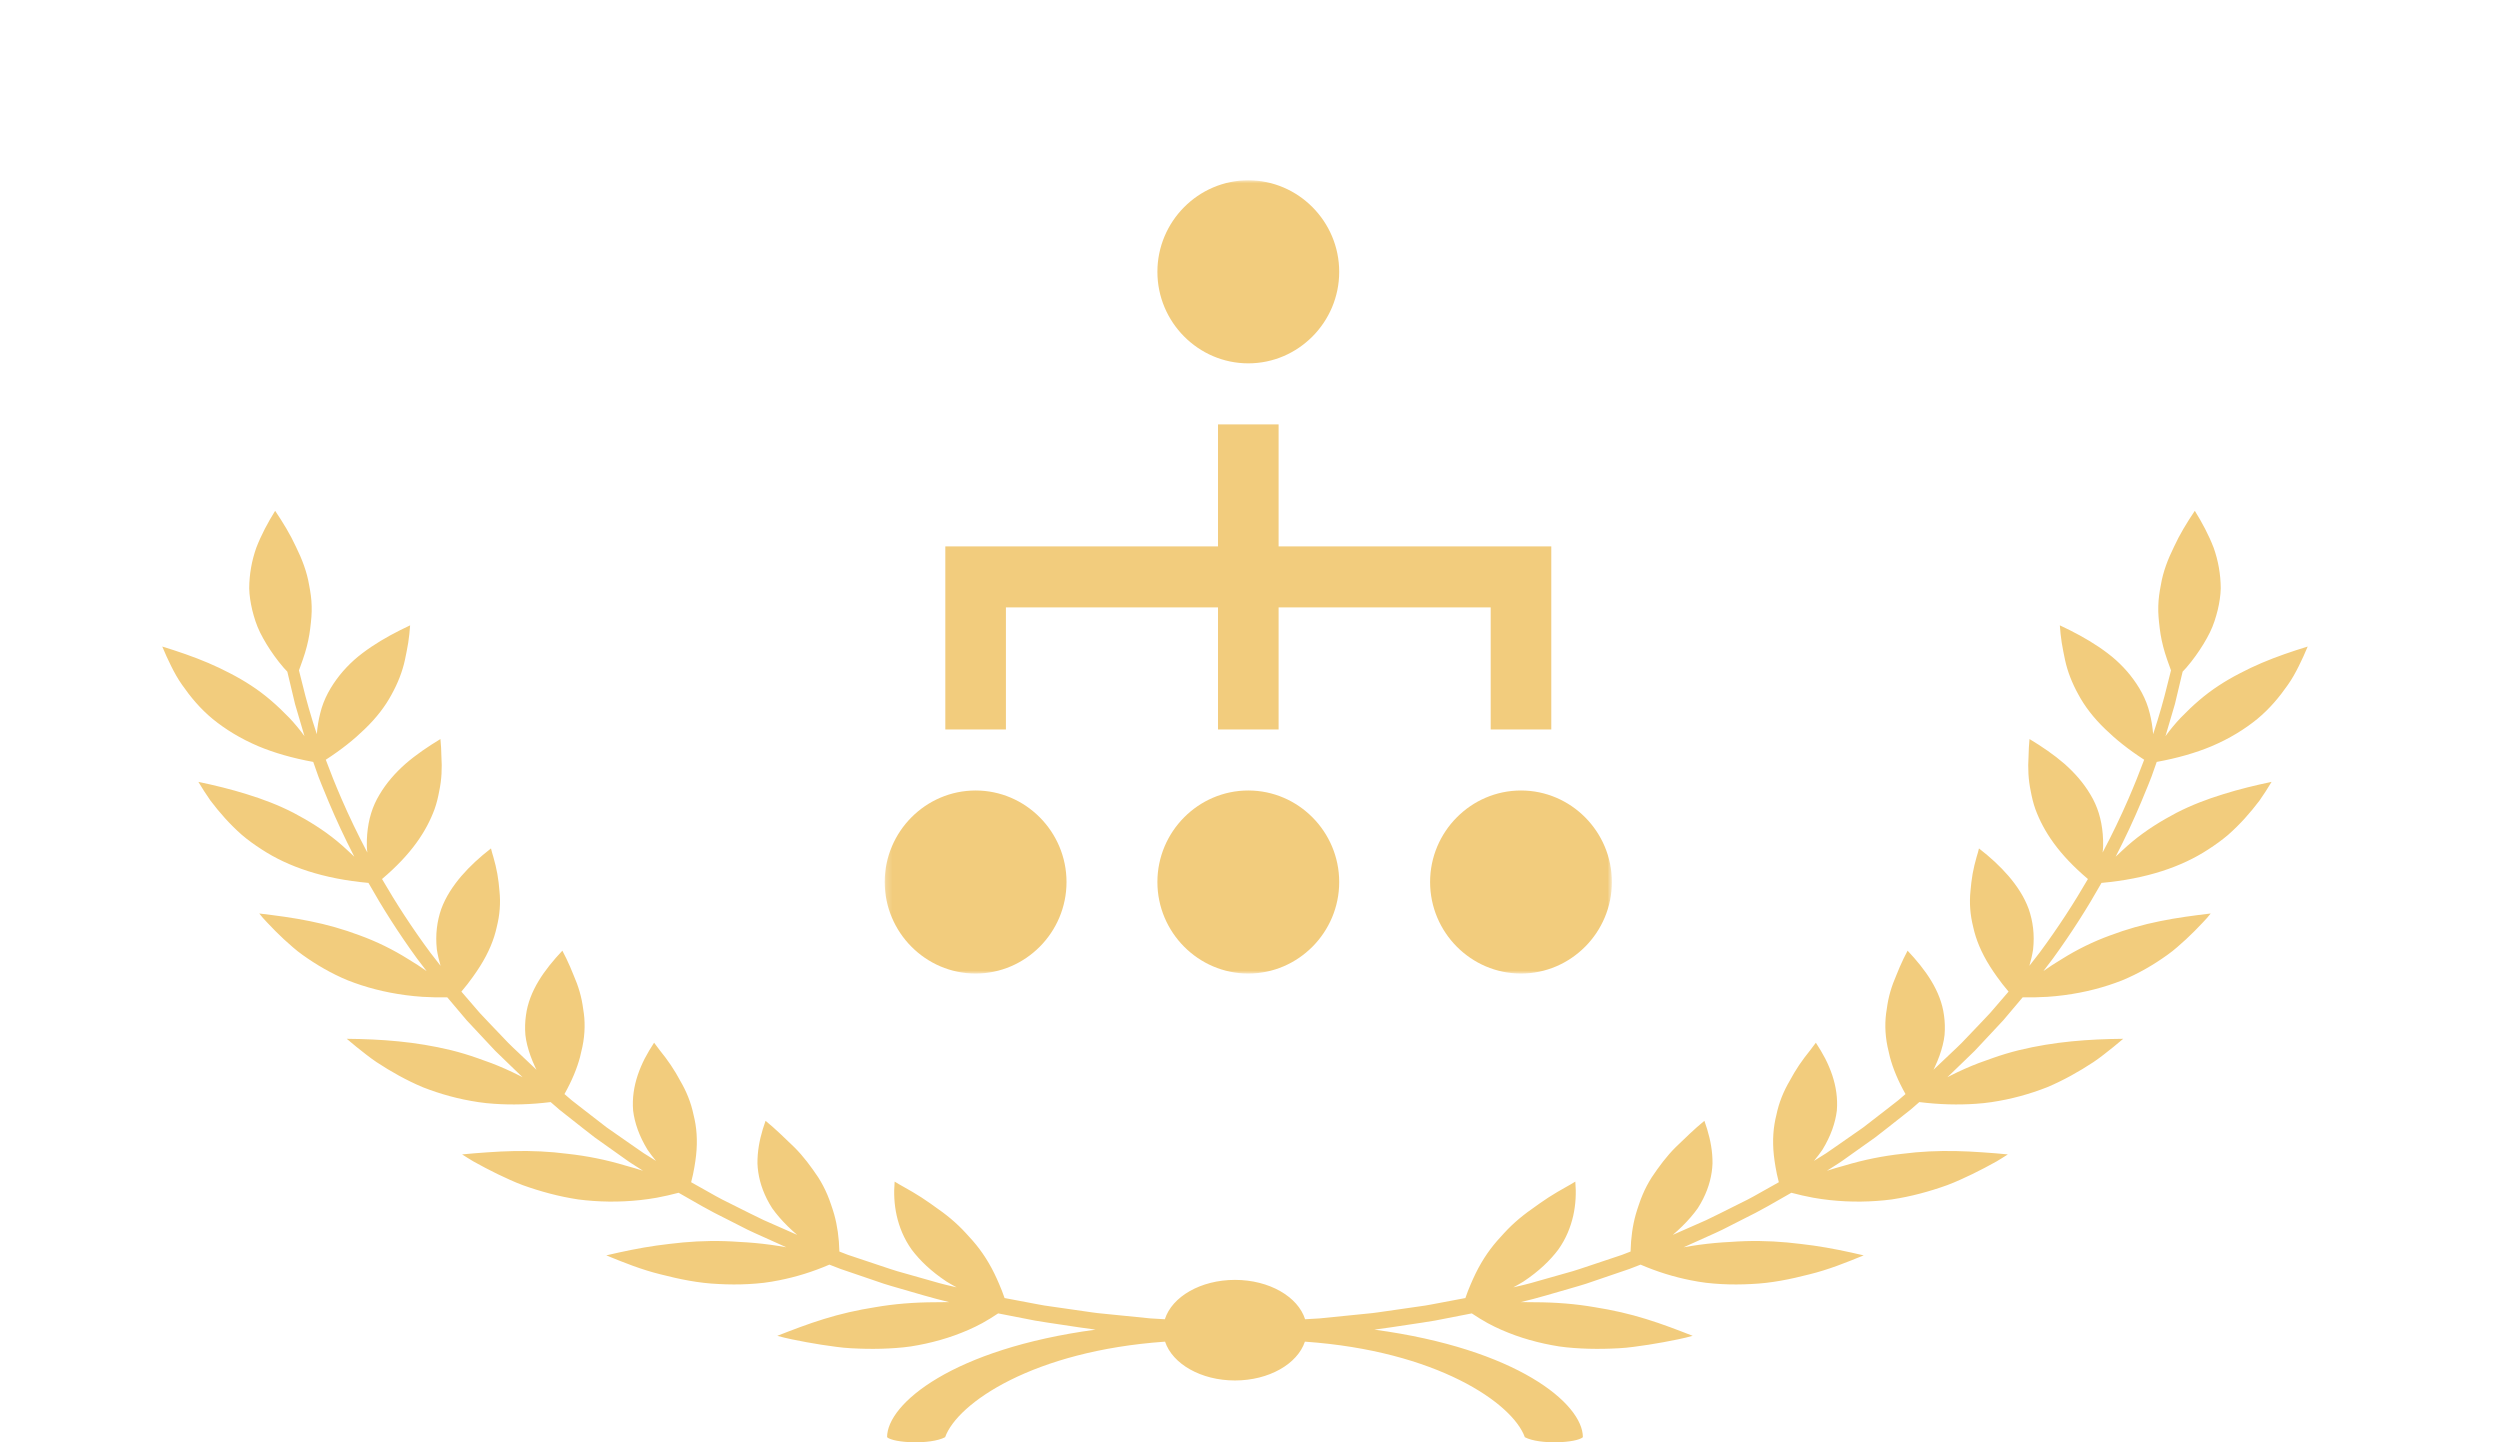 <?xml version="1.0" encoding="UTF-8"?>
<svg width="416px" height="240px" viewBox="0 0 416 240" version="1.1" xmlns="http://www.w3.org/2000/svg" xmlns:xlink="http://www.w3.org/1999/xlink">
    <!-- Generator: Sketch 64 (93537) - https://sketch.com -->
    <title>img_award 1-zjgl</title>
    <desc>Created with Sketch.</desc>
    <defs>
        <polygon id="path-1" points="0.217 0 121.217 0 121.217 132 0.217 132"></polygon>
    </defs>
    <g id="页面-1" stroke="none" stroke-width="1" fill="none" fill-rule="evenodd">
        <g id="2021天狼星落地页" transform="translate(-1967, -3338)">
            <g id="编组-4备份-2" transform="translate(1833, 3275)">
                <g id="img_award-1-zjgl" transform="translate(134, 63)">
                    <g id="编组" transform="translate(147, 30)">
                        <mask id="mask-2" fill="white">
                            <use xlink:href="#path-1"></use>
                        </mask>
                        <g id="Clip-2"></g>
                        <path d="M106.093,101.538 C97.774,101.538 90.968,108.392 90.968,116.769 C90.968,125.146 97.774,132 106.093,132 C114.412,132 121.217,125.146 121.217,116.769 C121.217,108.392 114.412,101.538 106.093,101.538 L106.093,101.538 Z M15.343,101.538 C7.023,101.538 0.217,108.392 0.217,116.769 C0.217,125.146 7.023,132 15.343,132 C23.661,132 30.468,125.146 30.468,116.769 C30.468,108.392 23.661,101.538 15.343,101.538 L15.343,101.538 Z M60.717,101.538 C52.399,101.538 45.592,108.392 45.592,116.769 C45.592,125.146 52.399,132 60.717,132 C69.037,132 75.843,125.146 75.843,116.769 C75.843,108.392 69.037,101.538 60.717,101.538 L60.717,101.538 Z M60.717,30.462 C69.037,30.462 75.843,23.607 75.843,15.231 C75.843,6.854 69.037,0 60.717,0 C52.399,0 45.592,6.854 45.592,15.231 C45.592,23.607 52.399,30.462 60.717,30.462 L60.717,30.462 Z M20.384,91.385 L10.301,91.385 L10.301,60.923 L55.676,60.923 L55.676,40.615 L65.759,40.615 L65.759,60.923 L111.134,60.923 L111.134,91.385 L101.051,91.385 L101.051,71.076 L65.759,71.076 L65.759,91.385 L55.676,91.385 L55.676,71.076 L20.384,71.076 L20.384,91.385 Z" id="Fill-1" fill="#F2CC7D" mask="url(#mask-2)"></path>
                    </g>
                    <path d="M376.341,110.317 C375.103,110.841 373.915,111.411 372.724,112.034 C371.518,112.654 370.343,113.331 369.211,114.075 C366.923,115.562 364.906,117.334 362.852,119.453 C361.971,120.386 361.132,121.399 360.335,122.49 C360.787,120.957 361.212,119.515 361.604,118.18 C361.707,117.83 361.808,117.487 361.907,117.151 C361.988,116.812 362.066,116.481 362.143,116.157 C362.297,115.51 362.444,114.893 362.584,114.308 C362.805,113.376 363.008,112.528 363.19,111.761 C363.393,111.547 363.598,111.332 363.79,111.119 C364.375,110.456 364.871,109.793 365.352,109.136 C366.3,107.822 367.083,106.526 367.719,105.254 C368.345,103.981 368.723,102.723 369.031,101.497 C369.318,100.269 369.507,99.068 369.533,97.893 C369.516,95.537 369.112,93.295 368.355,91.153 C367.531,89.008 366.434,86.966 365.218,85 C363.895,86.967 362.69,88.945 361.753,90.989 C360.746,93.032 359.927,95.138 359.559,97.379 C359.34,98.497 359.166,99.647 359.14,100.843 C359.095,102.038 359.223,103.281 359.381,104.573 C359.532,105.864 359.815,107.213 360.245,108.633 C360.455,109.343 360.726,110.073 360.991,110.818 C361.072,111.058 361.164,111.304 361.254,111.549 C361.065,112.3 360.856,113.131 360.626,114.042 C360.076,116.311 359.313,119.053 358.283,122.168 C358.183,120.946 357.998,119.796 357.723,118.72 C357.148,116.279 355.906,114.167 354.47,112.351 C353.743,111.442 352.94,110.603 352.076,109.823 C351.196,109.04 350.22,108.313 349.221,107.636 C347.212,106.282 345.023,105.119 342.757,104.058 C342.824,105.021 342.922,105.986 343.072,106.951 C343.224,107.916 343.434,108.883 343.627,109.839 C344.043,111.755 344.794,113.681 345.857,115.596 C346.884,117.505 348.332,119.422 350.343,121.354 C352.07,123.034 354.155,124.715 356.79,126.419 C356.023,128.485 355.152,130.668 354.161,132.955 C352.93,135.787 351.507,138.774 349.872,141.864 C349.921,141.49 349.957,141.121 349.961,140.755 C349.972,140.09 349.951,139.448 349.9,138.824 C349.689,136.331 349.038,134.172 347.852,132.225 C346.711,130.287 345.226,128.603 343.522,127.095 C341.771,125.577 339.779,124.227 337.71,122.977 C337.619,123.937 337.569,124.904 337.55,125.871 C337.487,126.829 337.476,127.792 337.533,128.762 C337.589,129.732 337.713,130.709 337.924,131.695 C338.106,132.674 338.333,133.65 338.688,134.645 C340.057,138.352 342.551,142.139 347.431,146.268 C345.127,150.248 342.473,154.353 339.415,158.487 C338.845,159.221 338.266,159.967 337.689,160.709 C337.968,159.769 338.175,158.863 338.307,157.993 C338.583,155.501 338.269,153.268 337.579,151.266 C336.843,149.247 335.634,147.422 334.222,145.769 C332.786,144.106 331.162,142.62 329.299,141.178 L329.12,141.887 L328.91,142.585 C328.776,143.051 328.652,143.52 328.539,143.991 C328.315,144.934 328.14,145.887 328.03,146.852 C327.945,147.828 327.803,148.772 327.802,149.756 C327.788,150.734 327.858,151.731 328.027,152.751 C328.109,153.259 328.227,153.779 328.35,154.295 C328.462,154.807 328.601,155.326 328.769,155.851 C329.105,156.902 329.557,157.982 330.143,159.095 C330.722,160.206 331.457,161.36 332.3,162.534 C332.867,163.338 333.512,164.162 334.226,165.005 C334.169,165.072 334.112,165.137 334.054,165.204 C333.094,166.318 332.127,167.438 331.156,168.565 C330.136,169.67 329.068,170.762 328.02,171.869 C327.493,172.421 326.965,172.974 326.436,173.529 C325.901,174.081 325.311,174.607 324.75,175.148 C323.746,176.098 322.741,177.052 321.733,178.007 C321.811,177.848 321.887,177.689 321.961,177.53 C322.256,176.902 322.51,176.286 322.727,175.683 C323.155,174.476 323.454,173.334 323.575,172.219 C323.668,171.089 323.632,170.011 323.485,168.977 C322.958,164.87 320.397,161.353 317.423,158.193 C316.957,159.075 316.521,159.97 316.129,160.88 L315.562,162.251 C315.366,162.701 315.18,163.155 315.012,163.615 C314.674,164.535 314.397,165.477 314.199,166.446 C314.098,166.929 314.025,167.425 313.957,167.918 C313.871,168.404 313.81,168.897 313.77,169.4 C313.69,170.404 313.704,171.444 313.824,172.524 C313.934,173.6 314.198,174.745 314.48,175.88 C314.985,177.787 315.832,179.836 317.075,182.052 L315.859,183.095 C315.227,183.606 314.567,184.1 313.924,184.604 L310.035,187.612 C308.668,188.566 307.301,189.52 305.937,190.472 C305.251,190.946 304.581,191.43 303.883,191.894 L301.846,193.17 C302.366,192.542 302.837,191.924 303.253,191.316 C304.655,189.015 305.395,186.851 305.649,184.818 C305.82,182.727 305.503,180.76 304.882,178.895 C304.569,177.963 304.178,177.054 303.731,176.166 C303.263,175.265 302.725,174.374 302.158,173.506 L301.227,174.748 C300.9,175.149 300.582,175.556 300.274,175.968 C299.658,176.791 299.083,177.636 298.563,178.511 C298.299,178.945 298.069,179.402 297.814,179.838 C297.559,180.272 297.318,180.715 297.095,181.168 C296.649,182.073 296.271,183.016 295.973,184.006 C295.825,184.502 295.697,185.009 295.59,185.528 C295.464,186.034 295.353,186.544 295.27,187.074 C295.1,188.132 295.023,189.247 295.051,190.426 C295.073,191.602 295.22,192.862 295.444,194.163 C295.578,194.983 295.764,195.838 295.996,196.722 C294.995,197.284 293.994,197.846 292.998,198.404 C292.253,198.811 291.543,199.249 290.772,199.628 C290.005,200.01 289.241,200.392 288.478,200.773 C286.946,201.527 285.453,202.31 283.915,203.028 C282.349,203.719 280.793,204.405 279.249,205.086 C278.949,205.217 278.653,205.349 278.356,205.482 C278.919,204.999 279.444,204.519 279.929,204.042 C280.956,203.031 281.81,202.034 282.51,201.048 C283.172,200.022 283.675,199.001 284.054,198.003 C284.432,197.004 284.683,196.021 284.826,195.052 C284.896,194.567 284.944,194.09 284.96,193.608 C284.966,193.116 284.947,192.628 284.909,192.144 C284.753,190.208 284.266,188.334 283.611,186.504 C281.915,187.887 280.375,189.416 278.827,190.898 C277.308,192.409 276.035,194.141 274.847,195.911 C274.272,196.817 273.761,197.782 273.325,198.815 C273.106,199.331 272.904,199.865 272.723,200.417 C272.538,200.965 272.348,201.503 272.191,202.075 C271.678,203.911 271.38,205.961 271.327,208.258 C270.85,208.441 270.366,208.629 269.891,208.812 C268.301,209.344 266.727,209.869 265.171,210.39 C263.61,210.904 262.091,211.452 260.509,211.865 C258.948,212.307 257.405,212.744 255.883,213.175 C255.118,213.381 254.38,213.628 253.606,213.795 C253.006,213.935 252.413,214.075 251.819,214.215 C252.401,213.899 252.962,213.581 253.486,213.26 C256.072,211.547 257.938,209.737 259.29,207.943 C260.609,206.094 261.359,204.166 261.787,202.291 C262.206,200.402 262.295,198.548 262.134,196.618 C261.158,197.233 260.117,197.757 259.13,198.353 C258.137,198.941 257.17,199.562 256.234,200.226 C255.314,200.916 254.352,201.529 253.462,202.246 C252.564,202.955 251.707,203.717 250.894,204.545 C250.486,204.955 250.098,205.4 249.705,205.829 C249.308,206.252 248.923,206.694 248.551,207.155 C247.805,208.077 247.112,209.078 246.473,210.169 C245.833,211.253 245.258,212.454 244.723,213.707 C244.407,214.432 244.113,215.197 243.841,215.995 C243.389,216.08 242.935,216.166 242.489,216.249 C241.053,216.521 239.643,216.787 238.262,217.048 C237.576,217.189 236.883,217.289 236.196,217.384 C235.511,217.483 234.833,217.579 234.164,217.676 C232.823,217.869 231.514,218.057 230.238,218.241 C229.599,218.328 228.974,218.435 228.347,218.501 C227.72,218.565 227.099,218.627 226.489,218.688 C224.048,218.934 221.746,219.165 219.6,219.381 C218.763,219.429 217.957,219.476 217.168,219.523 C215.982,215.776 211.212,212.973 205.501,212.973 C199.788,212.973 195.019,215.776 193.832,219.523 C193.043,219.476 192.237,219.429 191.4,219.381 C189.254,219.165 186.952,218.934 184.511,218.688 C183.901,218.627 183.28,218.565 182.653,218.501 C182.026,218.435 181.401,218.328 180.762,218.241 C179.486,218.057 178.178,217.869 176.838,217.676 C176.167,217.579 175.49,217.483 174.804,217.384 C174.117,217.289 173.424,217.189 172.738,217.048 C171.357,216.787 169.949,216.521 168.511,216.249 C168.065,216.166 167.611,216.08 167.161,215.995 C166.887,215.197 166.593,214.432 166.277,213.707 C165.742,212.454 165.169,211.253 164.527,210.169 C163.889,209.078 163.195,208.077 162.451,207.155 C162.078,206.694 161.693,206.252 161.295,205.829 C160.902,205.4 160.515,204.955 160.106,204.545 C159.293,203.717 158.436,202.955 157.539,202.246 C156.648,201.529 155.686,200.916 154.766,200.226 C153.832,199.562 152.863,198.941 151.871,198.353 C150.883,197.757 149.843,197.233 148.868,196.618 C148.705,198.548 148.795,200.402 149.213,202.291 C149.641,204.166 150.391,206.094 151.71,207.943 C153.062,209.737 154.928,211.547 157.515,213.26 C158.04,213.581 158.6,213.899 159.181,214.215 C158.587,214.075 157.994,213.935 157.394,213.795 C156.62,213.628 155.882,213.381 155.117,213.175 C153.595,212.744 152.053,212.307 150.491,211.865 C148.911,211.452 147.392,210.904 145.83,210.39 C144.273,209.869 142.699,209.344 141.109,208.812 C140.635,208.629 140.15,208.441 139.674,208.258 C139.62,205.961 139.322,203.911 138.809,202.075 C138.652,201.503 138.463,200.965 138.277,200.417 C138.096,199.865 137.894,199.331 137.676,198.815 C137.239,197.782 136.728,196.817 136.153,195.911 C134.965,194.141 133.693,192.409 132.173,190.898 C130.625,189.416 129.085,187.887 127.389,186.504 C126.734,188.334 126.248,190.208 126.093,192.144 C126.053,192.628 126.036,193.116 126.041,193.608 C126.056,194.09 126.104,194.567 126.174,195.052 C126.318,196.021 126.568,197.004 126.946,198.003 C127.326,199.001 127.828,200.022 128.49,201.048 C129.191,202.034 130.044,203.031 131.071,204.042 C131.556,204.519 132.082,204.999 132.645,205.482 C132.349,205.349 132.052,205.217 131.751,205.086 C130.208,204.405 128.652,203.719 127.087,203.028 C125.547,202.31 124.055,201.527 122.522,200.773 C121.759,200.392 120.995,200.01 120.229,199.628 C119.457,199.249 118.747,198.811 118.002,198.404 C117.006,197.846 116.005,197.284 115.005,196.722 C115.236,195.838 115.422,194.983 115.556,194.163 C115.78,192.862 115.927,191.602 115.949,190.426 C115.977,189.247 115.9,188.132 115.731,187.074 C115.647,186.544 115.536,186.034 115.412,185.528 C115.303,185.009 115.175,184.502 115.027,184.006 C114.729,183.016 114.351,182.073 113.905,181.168 C113.682,180.715 113.441,180.272 113.186,179.838 C112.932,179.402 112.702,178.945 112.437,178.511 C111.917,177.636 111.342,176.791 110.726,175.968 C110.418,175.556 110.1,175.149 109.773,174.748 L108.842,173.506 C108.276,174.374 107.737,175.265 107.271,176.166 C106.822,177.054 106.431,177.963 106.12,178.895 C105.497,180.76 105.18,182.727 105.353,184.818 C105.607,186.851 106.345,189.015 107.748,191.316 C108.163,191.924 108.635,192.542 109.154,193.17 L107.118,191.894 C106.421,191.43 105.751,190.946 105.065,190.472 C103.7,189.52 102.332,188.566 100.965,187.612 L97.078,184.604 C96.433,184.1 95.773,183.606 95.142,183.095 L93.926,182.052 C95.168,179.836 96.015,177.787 96.52,175.88 C96.802,174.745 97.066,173.6 97.176,172.524 C97.296,171.444 97.31,170.404 97.232,169.4 C97.192,168.897 97.129,168.404 97.045,167.918 C96.975,167.425 96.902,166.929 96.801,166.446 C96.603,165.477 96.327,164.535 95.989,163.615 C95.82,163.155 95.636,162.701 95.438,162.251 L94.871,160.88 C94.481,159.97 94.043,159.075 93.577,158.193 C90.603,161.353 88.042,164.87 87.515,168.977 C87.368,170.011 87.332,171.089 87.425,172.219 C87.546,173.334 87.845,174.476 88.273,175.683 C88.49,176.286 88.744,176.902 89.039,177.53 C89.113,177.689 89.19,177.848 89.269,178.007 C88.26,177.052 87.254,176.098 86.251,175.148 C85.689,174.607 85.099,174.081 84.566,173.529 C84.037,172.974 83.507,172.421 82.981,171.869 C81.932,170.762 80.864,169.67 79.844,168.565 C78.873,167.438 77.906,166.318 76.946,165.204 C76.889,165.137 76.832,165.072 76.774,165.005 C77.49,164.162 78.133,163.338 78.7,162.534 C79.543,161.36 80.278,160.206 80.858,159.095 C81.443,157.982 81.896,156.902 82.231,155.851 C82.399,155.326 82.539,154.807 82.65,154.295 C82.773,153.779 82.893,153.259 82.974,152.751 C83.142,151.731 83.212,150.734 83.199,149.756 C83.197,148.772 83.055,147.828 82.971,146.852 C82.862,145.887 82.685,144.934 82.461,143.991 C82.348,143.52 82.224,143.051 82.09,142.585 L81.882,141.887 L81.701,141.178 C79.838,142.62 78.216,144.106 76.778,145.769 C75.368,147.422 74.159,149.247 73.421,151.266 C72.732,153.268 72.419,155.501 72.693,157.993 C72.825,158.863 73.032,159.769 73.311,160.709 C72.735,159.967 72.156,159.221 71.585,158.487 C68.527,154.353 65.875,150.248 63.569,146.268 C68.45,142.139 70.943,138.352 72.312,134.645 C72.667,133.65 72.894,132.674 73.076,131.695 C73.287,130.709 73.411,129.732 73.468,128.762 C73.524,127.792 73.513,126.829 73.45,125.871 C73.433,124.904 73.383,123.937 73.29,122.977 C71.222,124.227 69.229,125.577 67.478,127.095 C65.774,128.603 64.289,130.287 63.148,132.225 C61.963,134.172 61.311,136.331 61.1,138.824 C61.049,139.448 61.028,140.09 61.039,140.755 C61.043,141.121 61.08,141.49 61.128,141.864 C59.493,138.774 58.07,135.787 56.841,132.955 C55.848,130.668 54.977,128.485 54.21,126.419 C56.847,124.715 58.93,123.034 60.657,121.354 C62.669,119.422 64.118,117.505 65.143,115.596 C66.206,113.681 66.957,111.755 67.373,109.839 C67.567,108.883 67.776,107.916 67.928,106.951 C68.078,105.986 68.178,105.021 68.243,104.058 C65.979,105.119 63.79,106.282 61.781,107.636 C60.78,108.313 59.804,109.04 58.924,109.823 C58.06,110.603 57.257,111.442 56.53,112.351 C55.094,114.167 53.852,116.279 53.277,118.72 C53.003,119.796 52.817,120.946 52.717,122.168 C51.687,119.053 50.924,116.311 50.374,114.042 C50.144,113.131 49.936,112.3 49.746,111.549 C49.836,111.304 49.929,111.058 50.01,110.818 C50.276,110.073 50.546,109.343 50.756,108.633 C51.187,107.213 51.469,105.864 51.619,104.573 C51.779,103.281 51.907,102.038 51.86,100.843 C51.834,99.647 51.66,98.497 51.442,97.379 C51.073,95.138 50.254,93.032 49.249,90.989 C48.31,88.945 47.105,86.967 45.784,85 C44.566,86.966 43.469,89.008 42.645,91.153 C41.889,93.295 41.484,95.537 41.468,97.893 C41.494,99.068 41.684,100.269 41.97,101.497 C42.277,102.723 42.655,103.981 43.282,105.254 C43.917,106.526 44.701,107.822 45.649,109.136 C46.129,109.793 46.626,110.456 47.211,111.119 C47.404,111.332 47.609,111.547 47.81,111.761 C47.992,112.528 48.195,113.376 48.417,114.308 C48.556,114.893 48.703,115.51 48.857,116.157 C48.934,116.481 49.013,116.812 49.093,117.151 C49.192,117.487 49.293,117.83 49.396,118.18 C49.789,119.515 50.214,120.957 50.665,122.491 C49.868,121.399 49.029,120.386 48.148,119.453 C46.094,117.334 44.077,115.562 41.789,114.075 C40.657,113.331 39.483,112.654 38.276,112.034 C37.086,111.411 35.897,110.841 34.659,110.317 C32.195,109.266 29.62,108.39 27,107.585 C27.458,108.681 27.945,109.768 28.479,110.834 C29.011,111.902 29.584,112.951 30.304,113.965 C31.714,115.994 33.316,117.921 35.401,119.647 C37.521,121.369 40.01,122.904 42.986,124.17 C45.601,125.268 48.656,126.151 52.124,126.783 C52.248,127.137 52.373,127.492 52.5,127.853 C53.09,129.667 53.925,131.534 54.723,133.499 C55.935,136.374 57.339,139.41 58.957,142.552 C58.591,142.21 58.226,141.873 57.88,141.545 C57.313,141.01 56.737,140.501 56.151,140.017 C53.815,138.082 51.292,136.546 48.845,135.254 C46.353,133.972 43.741,132.974 41.061,132.155 C38.425,131.327 35.742,130.677 33.008,130.103 C33.645,131.158 34.303,132.2 35.02,133.216 C35.783,134.225 36.59,135.21 37.453,136.163 C38.317,137.115 39.237,138.034 40.228,138.908 C41.247,139.778 42.38,140.594 43.572,141.36 C47.944,144.221 53.786,146.238 61.311,146.915 C63.617,151.004 66.285,155.226 69.381,159.482 C69.909,160.177 70.447,160.884 70.981,161.586 C70.005,160.893 69.022,160.252 68.034,159.663 C65.347,157.969 62.638,156.659 59.85,155.643 C57.109,154.613 54.391,153.849 51.582,153.283 C48.801,152.71 45.912,152.336 43.14,152.005 L43.756,152.75 L44.426,153.477 C44.877,153.959 45.336,154.436 45.804,154.906 C46.74,155.846 47.716,156.758 48.741,157.63 C49.739,158.51 50.917,159.316 52.097,160.086 C53.289,160.854 54.539,161.569 55.863,162.221 C56.527,162.545 57.196,162.857 57.909,163.145 C58.632,163.429 59.375,163.696 60.136,163.942 C61.661,164.436 63.264,164.853 64.956,165.179 C66.653,165.504 68.416,165.747 70.32,165.872 C71.642,165.953 73.015,165.981 74.431,165.961 C74.538,166.087 74.645,166.212 74.752,166.339 C75.713,167.477 76.681,168.624 77.654,169.775 C78.702,170.896 79.754,172.021 80.812,173.153 C81.341,173.718 81.872,174.284 82.404,174.852 C82.971,175.403 83.54,175.954 84.111,176.506 C85.056,177.42 86.007,178.337 86.958,179.256 C86.762,179.154 86.553,179.045 86.361,178.944 C85.588,178.552 84.817,178.187 84.048,177.847 C82.515,177.162 80.965,176.589 79.465,176.078 C77.994,175.554 76.524,175.117 75.055,174.75 C69.113,173.311 63.468,172.913 57.699,172.857 C58.756,173.758 59.834,174.641 60.945,175.49 C61.507,175.913 62.047,176.338 62.651,176.733 C63.252,177.13 63.863,177.516 64.483,177.892 C65.725,178.644 67.006,179.349 68.336,179.997 C69.003,180.32 69.672,180.632 70.374,180.921 C71.091,181.202 71.82,181.467 72.564,181.714 C74.05,182.207 75.592,182.628 77.192,182.962 C78.803,183.292 80.424,183.559 82.221,183.672 C85.17,183.877 88.297,183.799 91.629,183.386 L93.085,184.651 L95.047,186.197 C96.362,187.225 97.651,188.27 98.988,189.282 C100.372,190.266 101.755,191.248 103.135,192.23 C103.837,192.713 104.494,193.227 105.229,193.684 L107,194.815 C106.034,194.504 105.08,194.22 104.135,193.967 C100.815,192.965 97.618,192.343 94.488,191.998 C91.443,191.599 88.473,191.478 85.534,191.538 C84.065,191.566 82.606,191.64 81.153,191.745 C79.721,191.838 78.311,191.955 76.894,192.094 C77.517,192.488 78.129,192.885 78.773,193.26 C79.432,193.627 80.096,193.988 80.765,194.339 C82.104,195.043 83.466,195.71 84.858,196.327 C85.558,196.632 86.243,196.94 86.978,197.206 C87.717,197.472 88.463,197.723 89.216,197.957 C90.723,198.427 92.26,198.834 93.832,199.16 C94.619,199.322 95.413,199.465 96.216,199.587 C97.039,199.696 97.879,199.775 98.723,199.836 C100.413,199.956 102.138,199.981 103.898,199.898 C105.664,199.81 107.442,199.632 109.299,199.297 C110.491,199.076 111.698,198.8 112.921,198.476 C115.55,199.983 118.136,201.508 120.893,202.84 C121.668,203.235 122.442,203.628 123.212,204.02 C123.987,204.41 124.739,204.817 125.549,205.163 C127.145,205.881 128.728,206.594 130.301,207.302 C130.479,207.387 130.663,207.465 130.844,207.547 C129.974,207.391 129.116,207.253 128.272,207.138 C126.482,206.894 124.748,206.738 123.058,206.657 C121.41,206.537 119.813,206.485 118.244,206.505 C116.677,206.523 115.144,206.607 113.639,206.744 C112.888,206.811 112.138,206.897 111.405,206.986 C110.682,207.065 109.964,207.156 109.253,207.259 C106.402,207.668 103.63,208.249 100.885,208.894 C103.833,210.101 106.745,211.275 109.932,212.055 C113.082,212.86 116.216,213.519 119.582,213.661 C121.244,213.752 122.914,213.76 124.591,213.669 C125.43,213.624 126.27,213.554 127.111,213.458 C127.957,213.357 128.828,213.201 129.685,213.033 C132.461,212.481 135.239,211.63 138.009,210.434 C138.626,210.677 139.244,210.919 139.864,211.152 C141.487,211.705 143.094,212.254 144.684,212.797 C145.48,213.068 146.27,213.338 147.055,213.606 C147.844,213.871 148.66,214.083 149.454,214.322 C152.334,215.152 155.125,216.003 157.933,216.67 C157.173,216.666 156.423,216.672 155.688,216.693 C152.061,216.7 148.772,216.975 145.679,217.511 C142.62,217.992 139.815,218.64 137.107,219.481 C134.408,220.31 131.815,221.314 129.338,222.281 C130.921,222.727 132.591,223.038 134.231,223.347 C135.878,223.648 137.525,223.91 139.168,224.116 C140.796,224.347 142.496,224.405 144.156,224.442 C145.822,224.47 147.479,224.429 149.12,224.305 C149.944,224.239 150.753,224.17 151.574,224.044 C152.4,223.913 153.22,223.759 154.034,223.581 C155.663,223.225 157.267,222.773 158.84,222.21 C160.416,221.641 161.949,220.987 163.463,220.162 C164.354,219.668 165.231,219.128 166.094,218.548 C166.694,218.663 167.293,218.777 167.882,218.897 C169.351,219.183 170.791,219.464 172.202,219.74 C173.618,219.997 175.028,220.178 176.394,220.393 C178.436,220.691 180.397,221.016 182.299,221.252 C158.579,224.451 147.609,233.562 147.609,239.151 C148.682,240.116 154.816,240.438 157.268,239.151 C159.302,233.462 171.956,224.784 193.866,223.251 C195.102,226.951 199.835,229.71 205.501,229.71 C211.165,229.71 215.898,226.951 217.136,223.251 C239.044,224.784 251.7,233.462 253.732,239.151 C256.186,240.438 262.319,240.116 263.391,239.151 C263.391,233.562 252.422,224.451 228.701,221.252 C230.604,221.016 232.565,220.691 234.607,220.393 C235.972,220.178 237.382,219.997 238.8,219.74 C240.21,219.464 241.65,219.183 243.119,218.897 C243.708,218.777 244.306,218.663 244.906,218.548 C245.77,219.128 246.646,219.668 247.537,220.162 C249.051,220.987 250.584,221.641 252.16,222.21 C253.733,222.773 255.337,223.225 256.966,223.581 C257.78,223.759 258.6,223.913 259.426,224.044 C260.247,224.17 261.057,224.239 261.88,224.305 C263.521,224.429 265.178,224.47 266.844,224.442 C268.504,224.405 270.205,224.347 271.832,224.116 C273.476,223.91 275.123,223.648 276.769,223.347 C278.41,223.038 280.08,222.727 281.662,222.281 C279.186,221.314 276.594,220.31 273.894,219.481 C271.186,218.64 268.38,217.992 265.321,217.511 C262.228,216.975 258.939,216.7 255.312,216.693 C254.579,216.672 253.827,216.666 253.067,216.67 C255.875,216.003 258.666,215.152 261.548,214.322 C262.34,214.083 263.156,213.871 263.945,213.606 C264.73,213.338 265.522,213.068 266.316,212.797 C267.906,212.254 269.513,211.705 271.138,211.152 C271.758,210.919 272.374,210.677 272.991,210.434 C275.762,211.63 278.54,212.481 281.315,213.033 C282.174,213.201 283.045,213.357 283.889,213.458 C284.73,213.554 285.57,213.624 286.409,213.669 C288.086,213.76 289.757,213.752 291.418,213.661 C294.785,213.519 297.918,212.86 301.07,212.055 C304.255,211.275 307.167,210.101 310.116,208.894 C307.37,208.249 304.598,207.668 301.749,207.259 C301.036,207.156 300.318,207.065 299.595,206.986 C298.862,206.897 298.112,206.811 297.362,206.744 C295.856,206.607 294.323,206.523 292.757,206.505 C291.189,206.485 289.592,206.537 287.942,206.657 C286.252,206.738 284.518,206.894 282.728,207.138 C281.884,207.253 281.026,207.391 280.156,207.547 C280.337,207.465 280.521,207.387 280.7,207.302 C282.272,206.594 283.856,205.881 285.451,205.163 C286.261,204.817 287.013,204.41 287.788,204.02 C288.559,203.628 289.332,203.235 290.108,202.84 C292.864,201.508 295.45,199.983 298.081,198.476 C299.302,198.8 300.509,199.076 301.703,199.297 C303.558,199.632 305.338,199.81 307.103,199.898 C308.863,199.981 310.587,199.956 312.277,199.836 C313.121,199.775 313.961,199.696 314.784,199.587 C315.587,199.465 316.382,199.322 317.168,199.16 C318.74,198.834 320.278,198.427 321.786,197.957 C322.539,197.723 323.284,197.472 324.022,197.206 C324.759,196.94 325.442,196.632 326.143,196.327 C327.534,195.71 328.896,195.043 330.235,194.339 C330.905,193.988 331.568,193.627 332.227,193.26 C332.873,192.885 333.483,192.488 334.106,192.094 C332.689,191.955 331.279,191.838 329.847,191.745 C328.395,191.64 326.936,191.566 325.468,191.538 C322.527,191.478 319.557,191.599 316.514,191.998 C313.382,192.343 310.185,192.965 306.865,193.967 C305.921,194.22 304.966,194.504 304,194.815 L305.771,193.684 C306.507,193.227 307.165,192.713 307.865,192.23 C309.247,191.248 310.628,190.266 312.013,189.282 C313.349,188.27 314.64,187.225 315.955,186.197 L317.915,184.651 L319.373,183.386 C322.703,183.799 325.831,183.877 328.78,183.672 C330.576,183.559 332.197,183.292 333.808,182.962 C335.41,182.628 336.95,182.207 338.437,181.714 C339.18,181.467 339.91,181.202 340.628,180.921 C341.328,180.632 341.997,180.32 342.664,179.997 C343.994,179.349 345.276,178.644 346.517,177.892 C347.137,177.516 347.749,177.13 348.351,176.733 C348.953,176.338 349.495,175.913 350.056,175.49 C351.166,174.641 352.244,173.758 353.301,172.857 C347.534,172.913 341.887,173.311 335.946,174.75 C334.476,175.117 333.007,175.554 331.535,176.078 C330.035,176.589 328.485,177.162 326.952,177.847 C326.183,178.187 325.412,178.552 324.639,178.944 C324.447,179.045 324.238,179.154 324.042,179.256 C324.993,178.337 325.944,177.42 326.891,176.506 C327.46,175.954 328.029,175.403 328.598,174.852 C329.128,174.284 329.659,173.718 330.188,173.153 C331.246,172.021 332.3,170.896 333.346,169.775 C334.32,168.624 335.287,167.477 336.25,166.339 C336.357,166.212 336.462,166.087 336.569,165.961 C337.987,165.981 339.358,165.953 340.682,165.872 C342.584,165.747 344.348,165.504 346.045,165.179 C347.736,164.853 349.341,164.436 350.864,163.942 C351.626,163.696 352.368,163.429 353.092,163.145 C353.804,162.857 354.473,162.545 355.137,162.221 C356.461,161.569 357.713,160.854 358.905,160.086 C360.083,159.316 361.261,158.51 362.26,157.63 C363.284,156.758 364.26,155.846 365.196,154.906 C365.666,154.436 366.123,153.959 366.575,153.477 L367.246,152.75 L367.86,152.005 C365.09,152.336 362.2,152.71 359.418,153.283 C356.61,153.849 353.891,154.613 351.152,155.643 C348.362,156.659 345.654,157.969 342.968,159.663 C341.978,160.252 340.995,160.893 340.02,161.586 C340.553,160.884 341.091,160.177 341.62,159.482 C344.715,155.226 347.383,151.004 349.689,146.915 C357.215,146.238 363.056,144.221 367.43,141.36 C368.62,140.594 369.754,139.778 370.772,138.908 C371.763,138.034 372.685,137.115 373.547,136.163 C374.411,135.21 375.217,134.225 375.98,133.216 C376.699,132.2 377.355,131.158 377.992,130.103 C375.258,130.677 372.575,131.327 369.941,132.155 C367.259,132.974 364.649,133.972 362.156,135.254 C359.708,136.546 357.185,138.082 354.849,140.017 C354.265,140.501 353.687,141.01 353.12,141.545 C352.774,141.873 352.409,142.21 352.044,142.552 C353.661,139.41 355.066,136.374 356.278,133.499 C357.075,131.534 357.91,129.667 358.5,127.853 C358.627,127.492 358.752,127.137 358.878,126.783 C362.344,126.151 365.399,125.268 368.014,124.17 C370.99,122.904 373.48,121.369 375.601,119.647 C377.684,117.921 379.286,115.994 380.697,113.965 C381.417,112.951 381.989,111.902 382.521,110.834 C383.056,109.768 383.544,108.681 384,107.585 C381.38,108.39 378.806,109.266 376.341,110.317" id="Fill-1" fill="#F2CC7D"></path>
                </g>
            </g>
        </g>
    </g>
</svg>